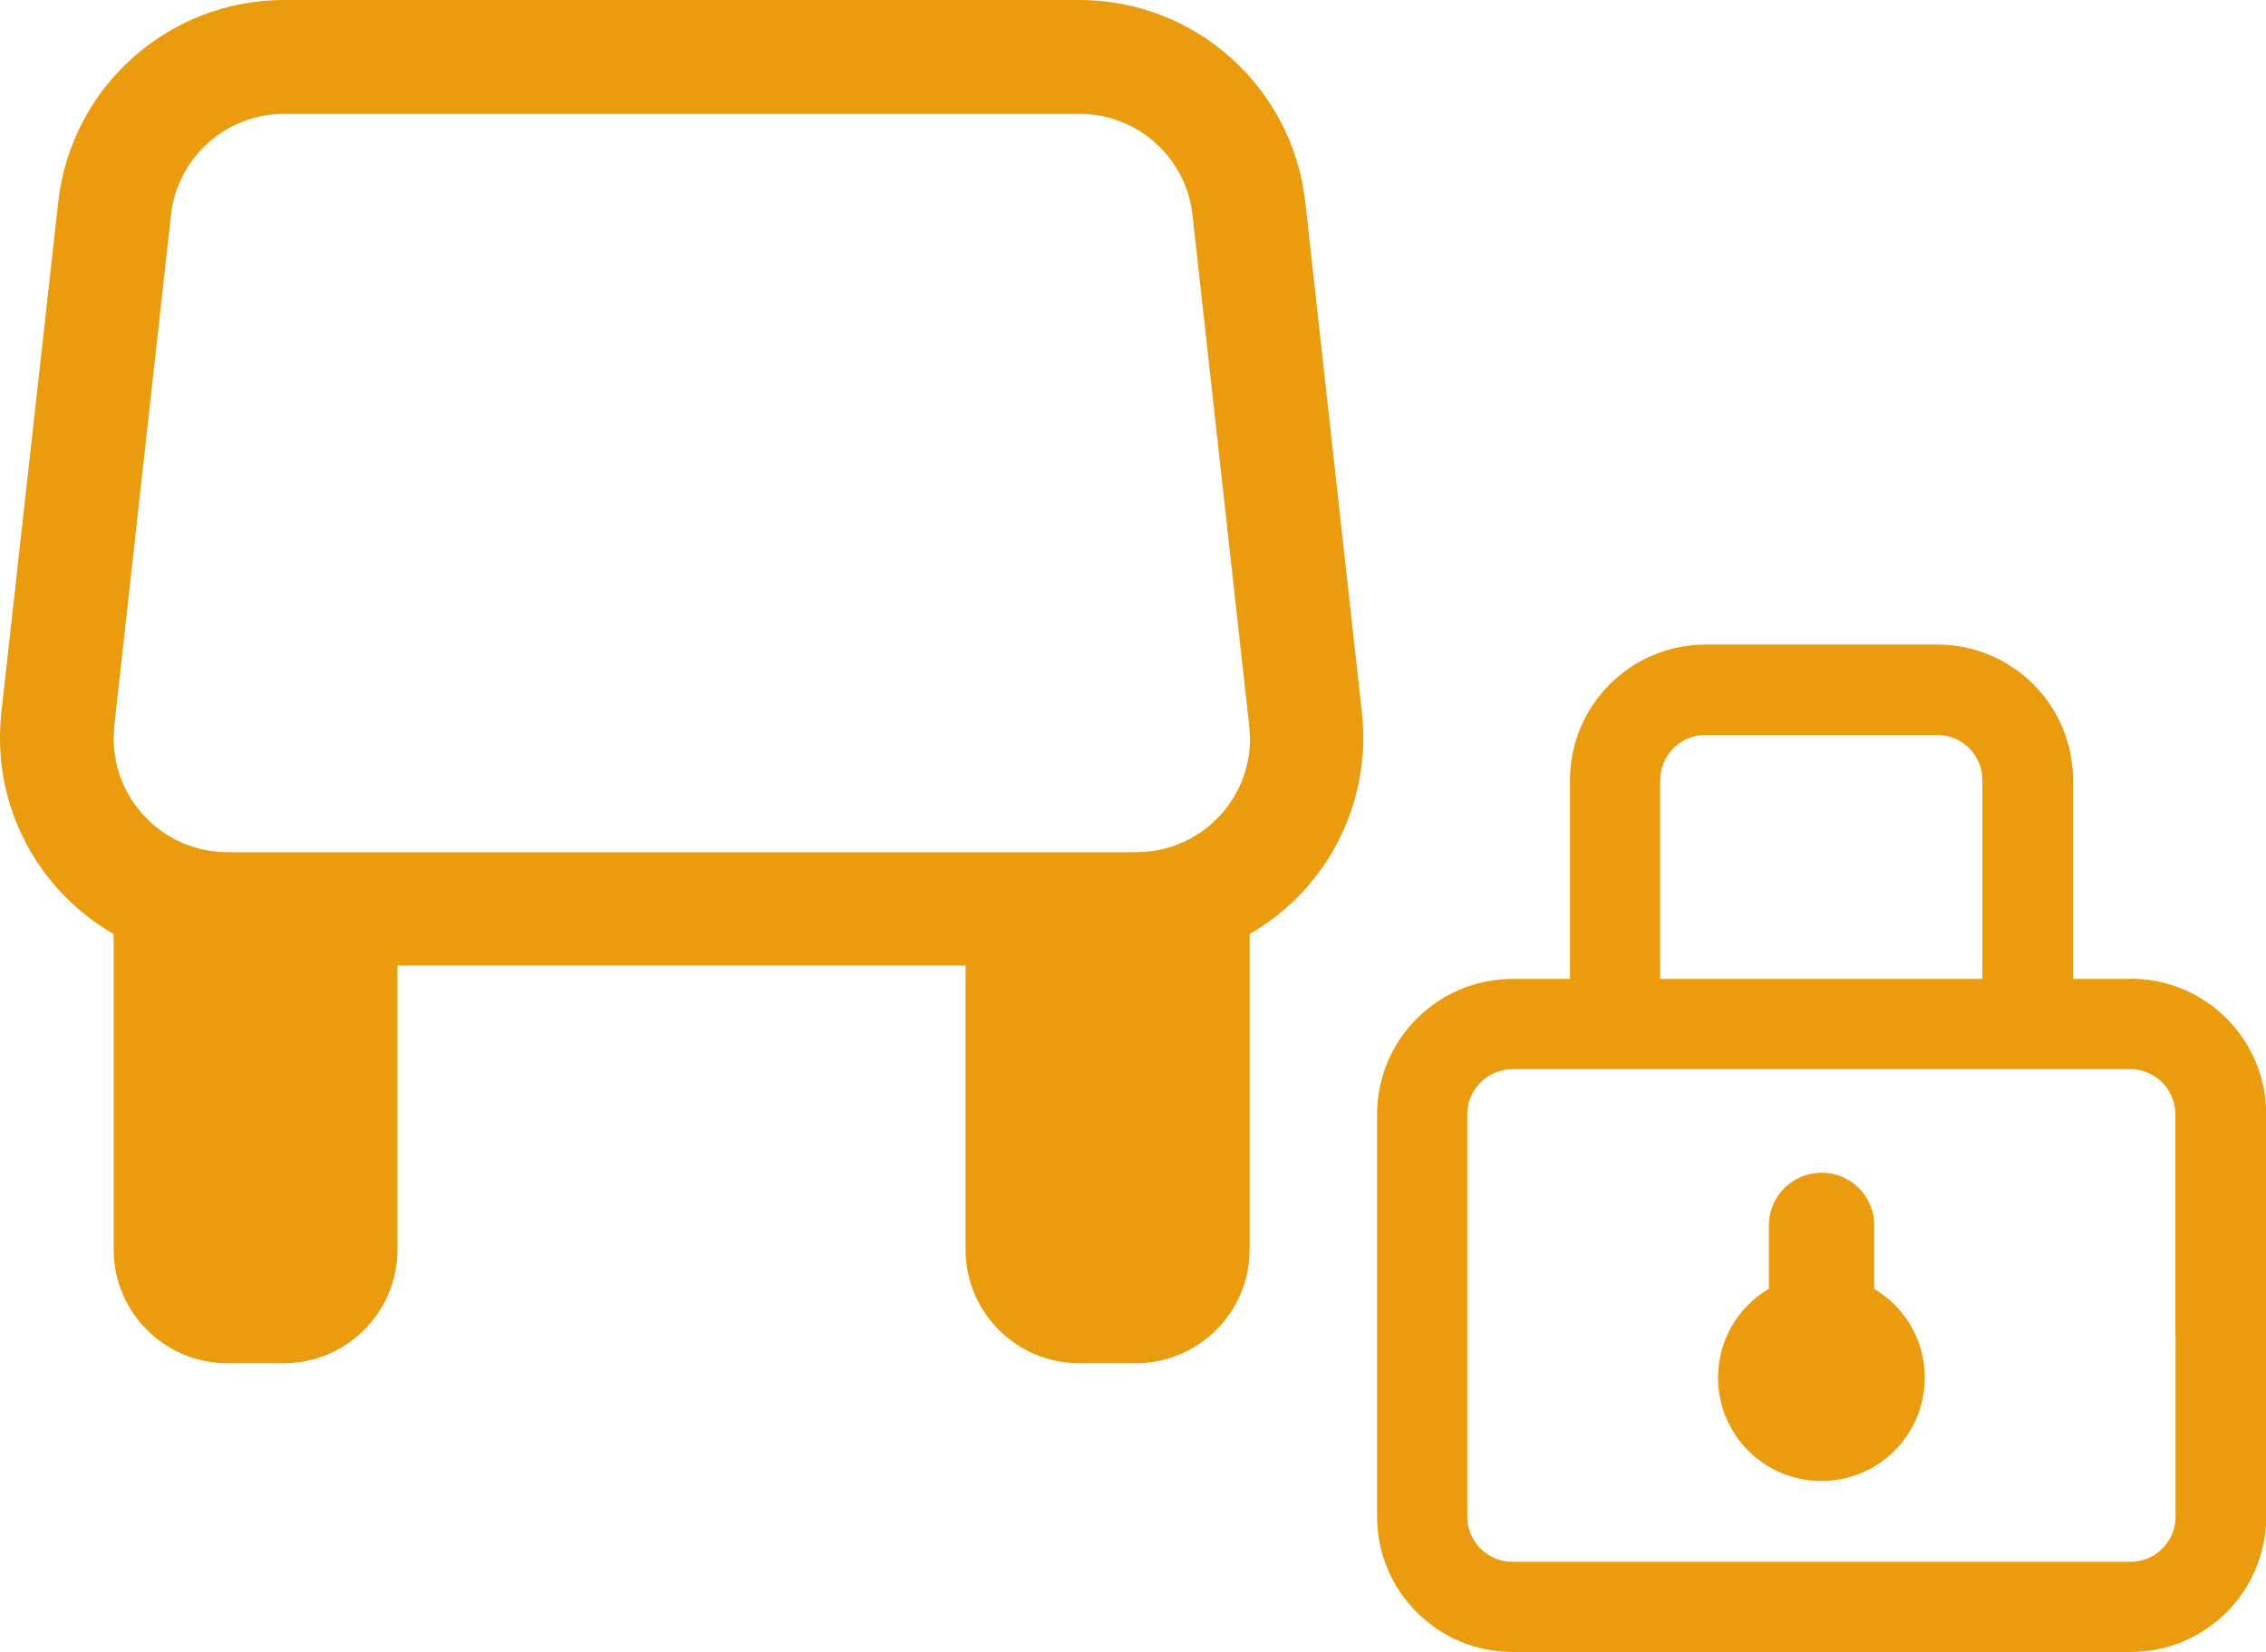 <?xml version="1.0" encoding="UTF-8"?>
<svg id="Layer_1" data-name="Layer 1" xmlns="http://www.w3.org/2000/svg" viewBox="0 0 103.47 75.46">
  <defs>
    <style>
      .cls-1 {
        fill: #eb9b0e;
      }
    </style>
  </defs>
  <g id="Group_10174" data-name="Group 10174">
    <path id="Path_40528" data-name="Path 40528" class="cls-1" d="M97.28,44.71h-2.62v-9.08c0-3.42-2.77-6.19-6.19-6.19h-10.59c-3.42,0-6.19,2.77-6.19,6.19h0v9.08h-2.62c-3.42,0-6.19,2.77-6.19,6.19h0v18.36c0,3.42,2.77,6.19,6.19,6.19h28.22c3.42,0,6.19-2.77,6.19-6.19h0v-18.37c0-3.42-2.77-6.19-6.19-6.19ZM75.81,35.63c0-1.14.92-2.06,2.06-2.06h10.59c1.14,0,2.06.92,2.06,2.06h0v9.08h-14.71v-9.08ZM99.34,61.01v8.26c0,1.14-.92,2.06-2.06,2.06h-28.22c-1.14,0-2.06-.92-2.06-2.06h0v-18.37c0-1.14.92-2.06,2.06-2.07h28.21c1.14,0,2.06.92,2.06,2.07v10.1Z"/>
    <path id="Path_40529" data-name="Path 40529" class="cls-1" d="M85.58,58.86v-2.9c0-1.33-1.07-2.4-2.4-2.4,0,0,0,0,0,0-1.33,0-2.4,1.07-2.41,2.39h0v2.91c-1.44.85-2.32,2.39-2.32,4.06,0,2.61,2.11,4.72,4.72,4.72,2.61,0,4.72-2.11,4.72-4.72,0-1.67-.88-3.21-2.32-4.06Z"/>
    <path id="Path_40530" data-name="Path 40530" class="cls-1" d="M59.6,9.22C59.01,3.97,54.57,0,49.29,0H12.97C7.69,0,3.25,3.97,2.66,9.22L.06,32.56c-.04.39-.06.77-.06,1.16,0,3.69,1.99,7.1,5.19,8.94v14.41c0,2.86,2.32,5.19,5.18,5.19,0,0,0,0,0,0h2.59c2.86,0,5.19-2.32,5.19-5.19h0v-12.97h25.94v12.97c0,2.86,2.32,5.19,5.18,5.19h2.6c2.86,0,5.19-2.32,5.19-5.19h0v-14.41c3.2-1.84,5.18-5.25,5.19-8.94,0-.39-.02-.78-.06-1.16l-2.59-23.35ZM51.88,38.92H10.38c-2.86,0-5.18-2.32-5.19-5.19l.03-.59,2.59-23.34c.3-2.62,2.52-4.6,5.16-4.6h36.32c2.64,0,4.86,1.98,5.16,4.6l2.59,23.34.04.6c0,2.86-2.33,5.18-5.19,5.18h0Z"/>
  </g>
</svg>